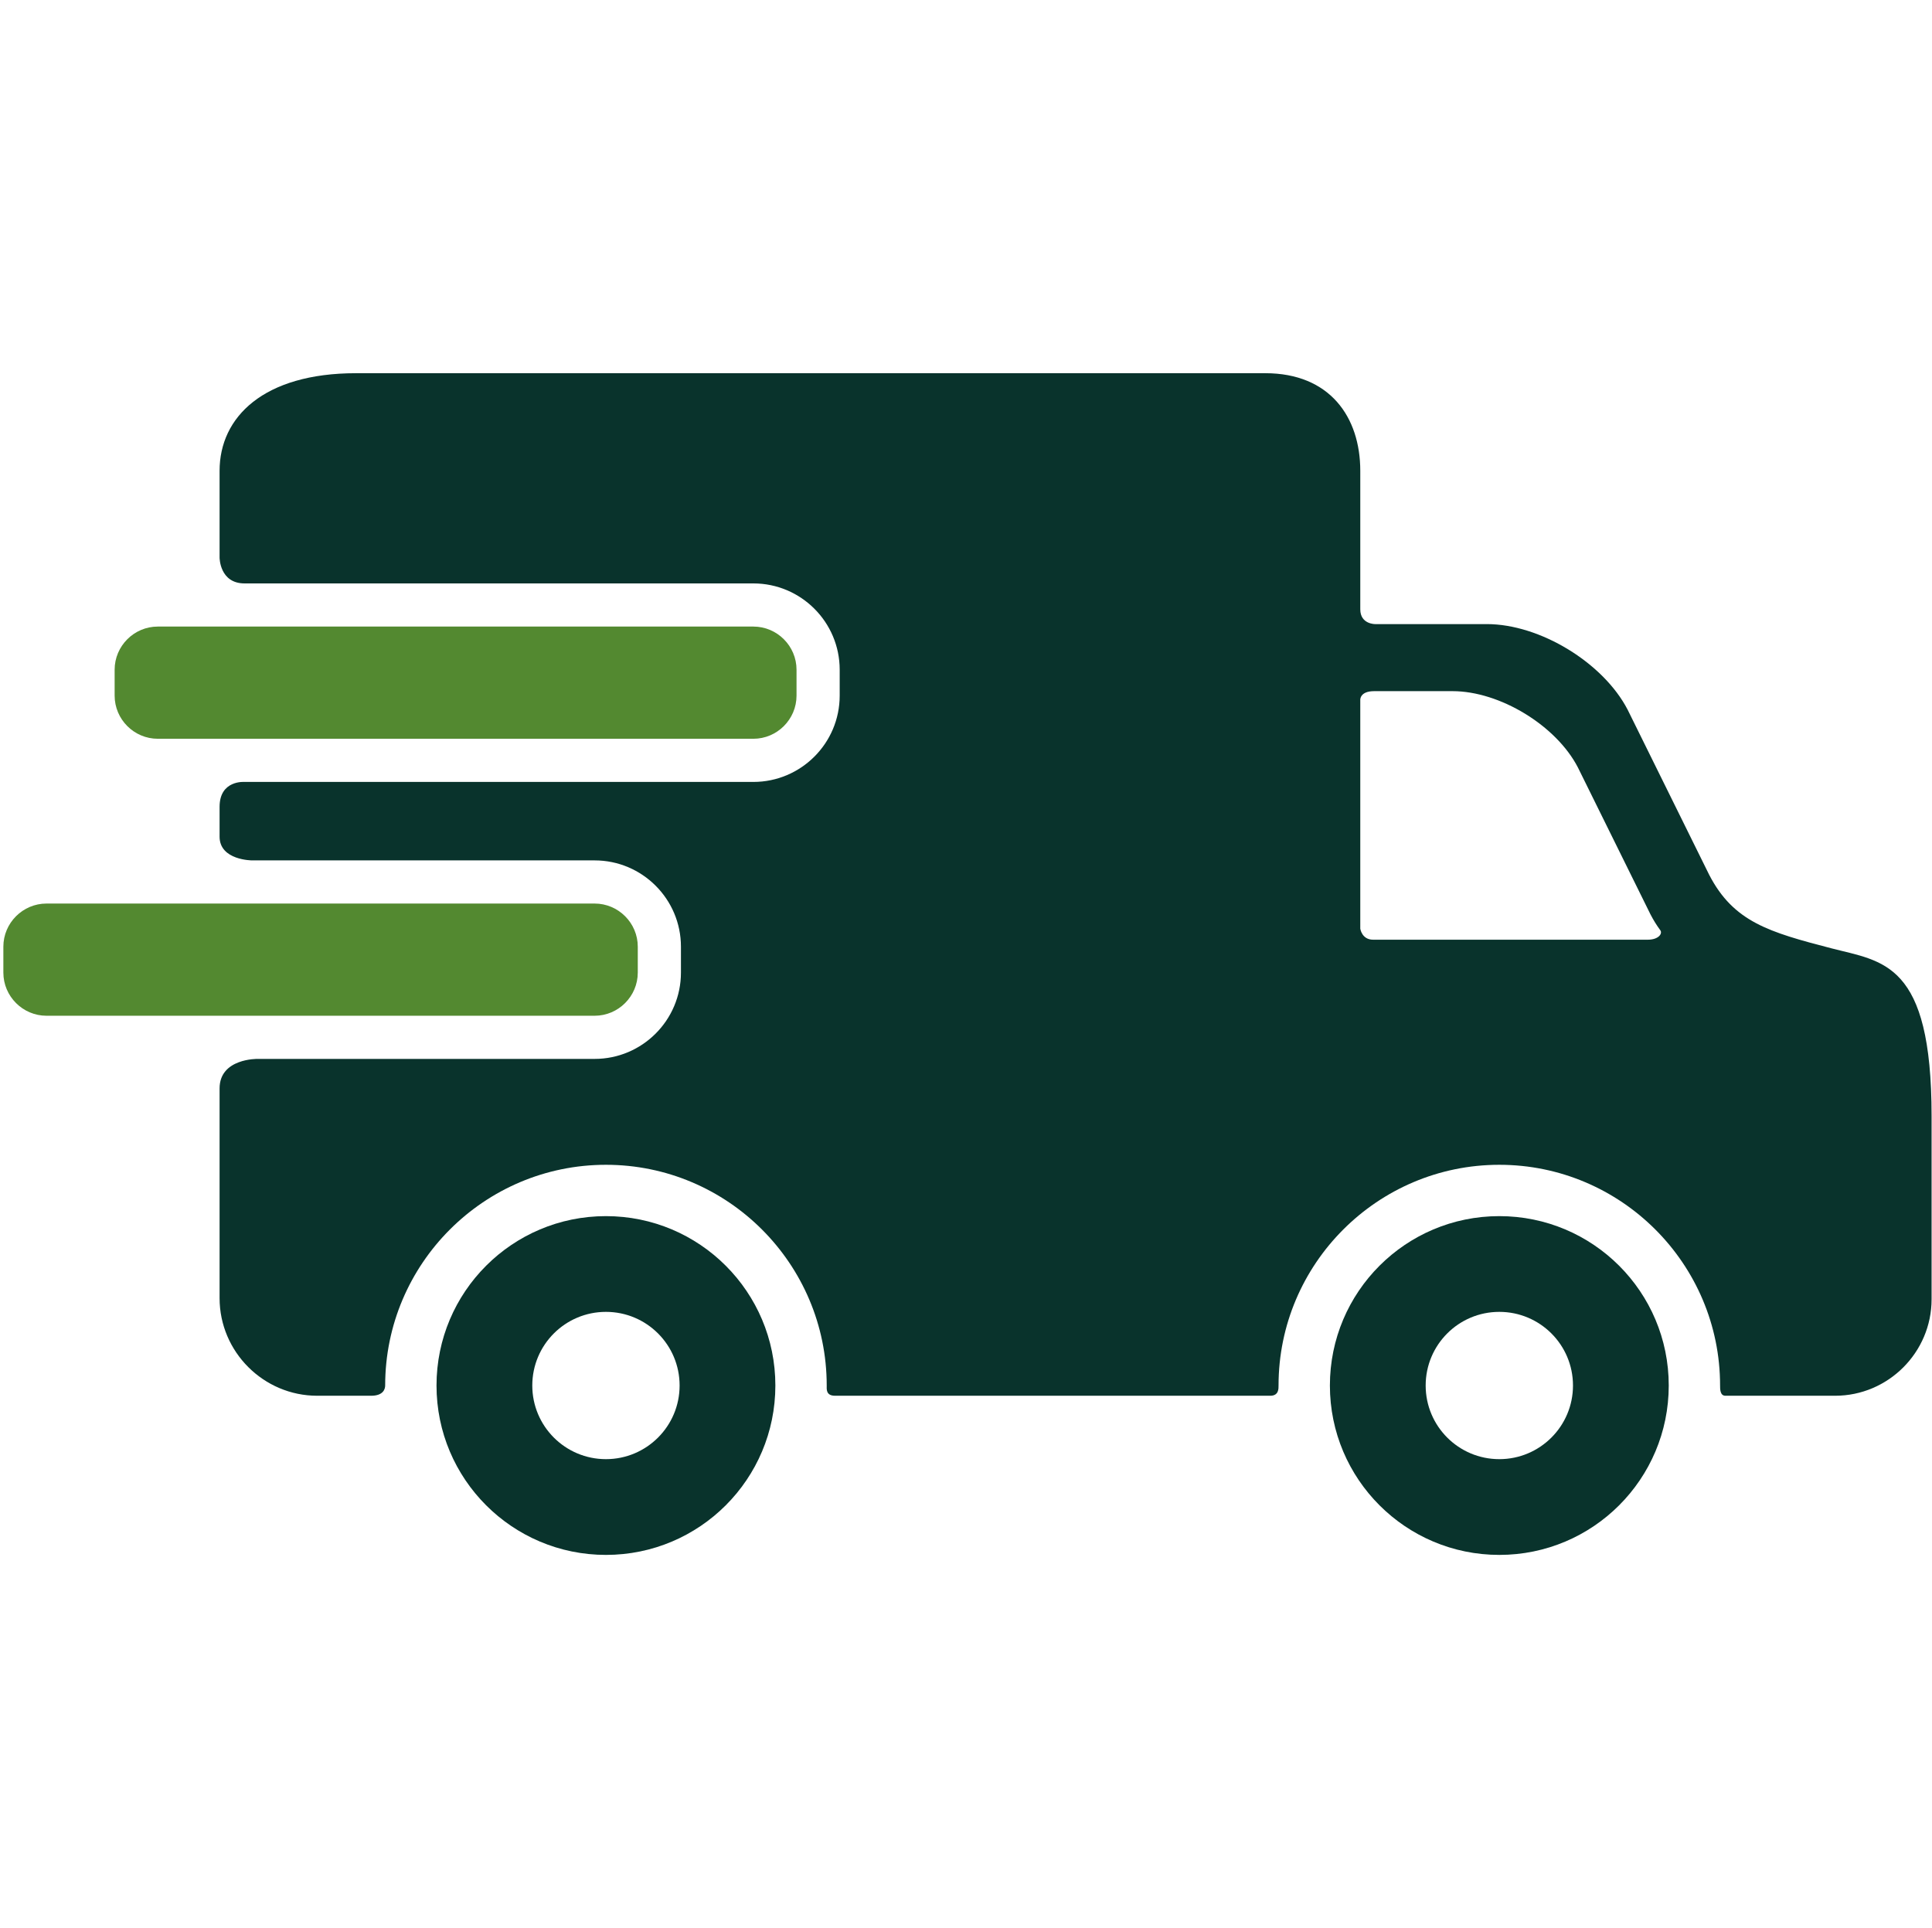 <svg width="513" height="512" viewBox="0 0 513 512" fill="none" xmlns="http://www.w3.org/2000/svg">
<g clip-path="url(#clip0_777_15)">
<path d="M160.892 322.938C136.043 322.938 115.906 343.067 115.906 367.918C115.906 392.77 136.043 412.9 160.892 412.9C185.749 412.9 205.881 392.77 205.881 367.918C205.881 343.067 185.749 322.938 160.892 322.938ZM160.892 387.474C150.09 387.474 141.337 378.72 141.337 367.918C141.337 357.111 150.09 348.362 160.892 348.362C171.695 348.362 180.454 357.111 180.454 367.918C180.454 378.72 171.695 387.474 160.892 387.474Z" fill="#09332C"/>
<path d="M398.108 322.938C373.26 322.938 353.124 343.067 353.124 367.918C353.124 392.77 373.26 412.9 398.108 412.9C422.967 412.9 443.098 392.77 443.098 367.918C443.098 343.067 422.967 322.938 398.108 322.938ZM398.108 387.474C387.307 387.474 378.555 378.72 378.555 367.918C378.555 357.111 387.307 348.362 398.108 348.362C408.913 348.362 417.672 357.111 417.672 367.918C417.672 378.72 408.913 387.474 398.108 387.474Z" fill="#09332C"/>
<path d="M211.501 184.718C211.501 191.021 206.343 196.178 200.041 196.178H41.897C35.594 196.178 30.439 191.021 30.439 184.718V177.842C30.439 171.54 35.595 166.383 41.897 166.383H200.041C206.344 166.383 211.501 171.54 211.501 177.842V184.718Z" fill="#538930"/>
<path d="M486.258 251.814C469.764 247.526 460.325 244.83 453.848 232.322L432.19 188.471C425.711 175.963 408.882 165.727 394.799 165.727H365.177C365.177 165.727 361.192 165.81 361.192 161.8C361.192 152.606 361.192 125.024 361.192 125.024C361.192 110.767 353.124 99.102 335.962 99.102H94.542C69.972 99.102 58.306 110.768 58.306 125.024V148.071C58.306 148.071 58.306 154.925 64.941 154.925C98.716 154.925 200.041 154.925 200.041 154.925C212.679 154.925 222.961 165.206 222.961 177.844V184.72C222.961 197.359 212.679 207.639 200.041 207.639H64.941C64.941 207.639 58.306 207.088 58.306 214.25C58.306 217.807 58.306 220.194 58.306 222.175C58.306 228.479 66.946 228.475 66.946 228.475H157.889C170.527 228.475 180.809 238.757 180.809 251.394V258.27C180.809 270.908 170.527 281.189 157.889 281.189H68.381C68.381 281.189 58.306 281.003 58.306 289.024C58.306 302.947 58.306 344.714 58.306 344.714C58.306 358.97 69.972 370.637 84.228 370.637C84.228 370.637 94.967 370.637 98.547 370.637C101.794 370.637 102.273 368.828 102.273 367.919C102.273 335.598 128.571 309.306 160.893 309.306C193.218 309.306 219.515 335.601 219.515 367.919C219.515 368.832 219.256 370.637 221.739 370.637C250.122 370.637 337.291 370.637 337.291 370.637C339.582 370.637 339.489 368.706 339.489 367.919C339.489 335.598 365.786 309.306 398.11 309.306C430.433 309.306 456.73 335.601 456.73 367.919C456.73 368.832 456.708 370.637 458.141 370.637C471.156 370.637 487.274 370.637 487.274 370.637C501.365 370.637 512.89 359.111 512.89 345.022V296.357C512.892 255.374 499.951 255.374 486.258 251.814ZM437.514 249.535C437.514 249.535 383.116 249.535 364.603 249.535C361.591 249.535 361.191 246.602 361.191 246.602V185.866C361.191 185.866 361.021 183.533 364.889 183.533C370.091 183.533 385.693 183.533 385.693 183.533C398.228 183.533 413.201 192.641 418.964 203.771L438.237 242.79C439.049 244.361 439.916 245.755 440.845 247.005C441.529 247.921 440.382 249.535 437.514 249.535Z" fill="#09332C"/>
<path d="M169.348 258.268C169.348 264.572 164.191 269.729 157.889 269.729H12.35C6.047 269.729 0.892 264.572 0.892 258.268V251.392C0.892 245.09 6.048 239.934 12.35 239.934H157.889C164.192 239.934 169.348 245.09 169.348 251.392V258.268Z" fill="#538930"/>
</g>
<defs>
<clipPath id="clip0_777_15">
<rect width="512" height="512" fill="white" transform="translate(0.892)"/>
</clipPath>
</defs>
</svg>
